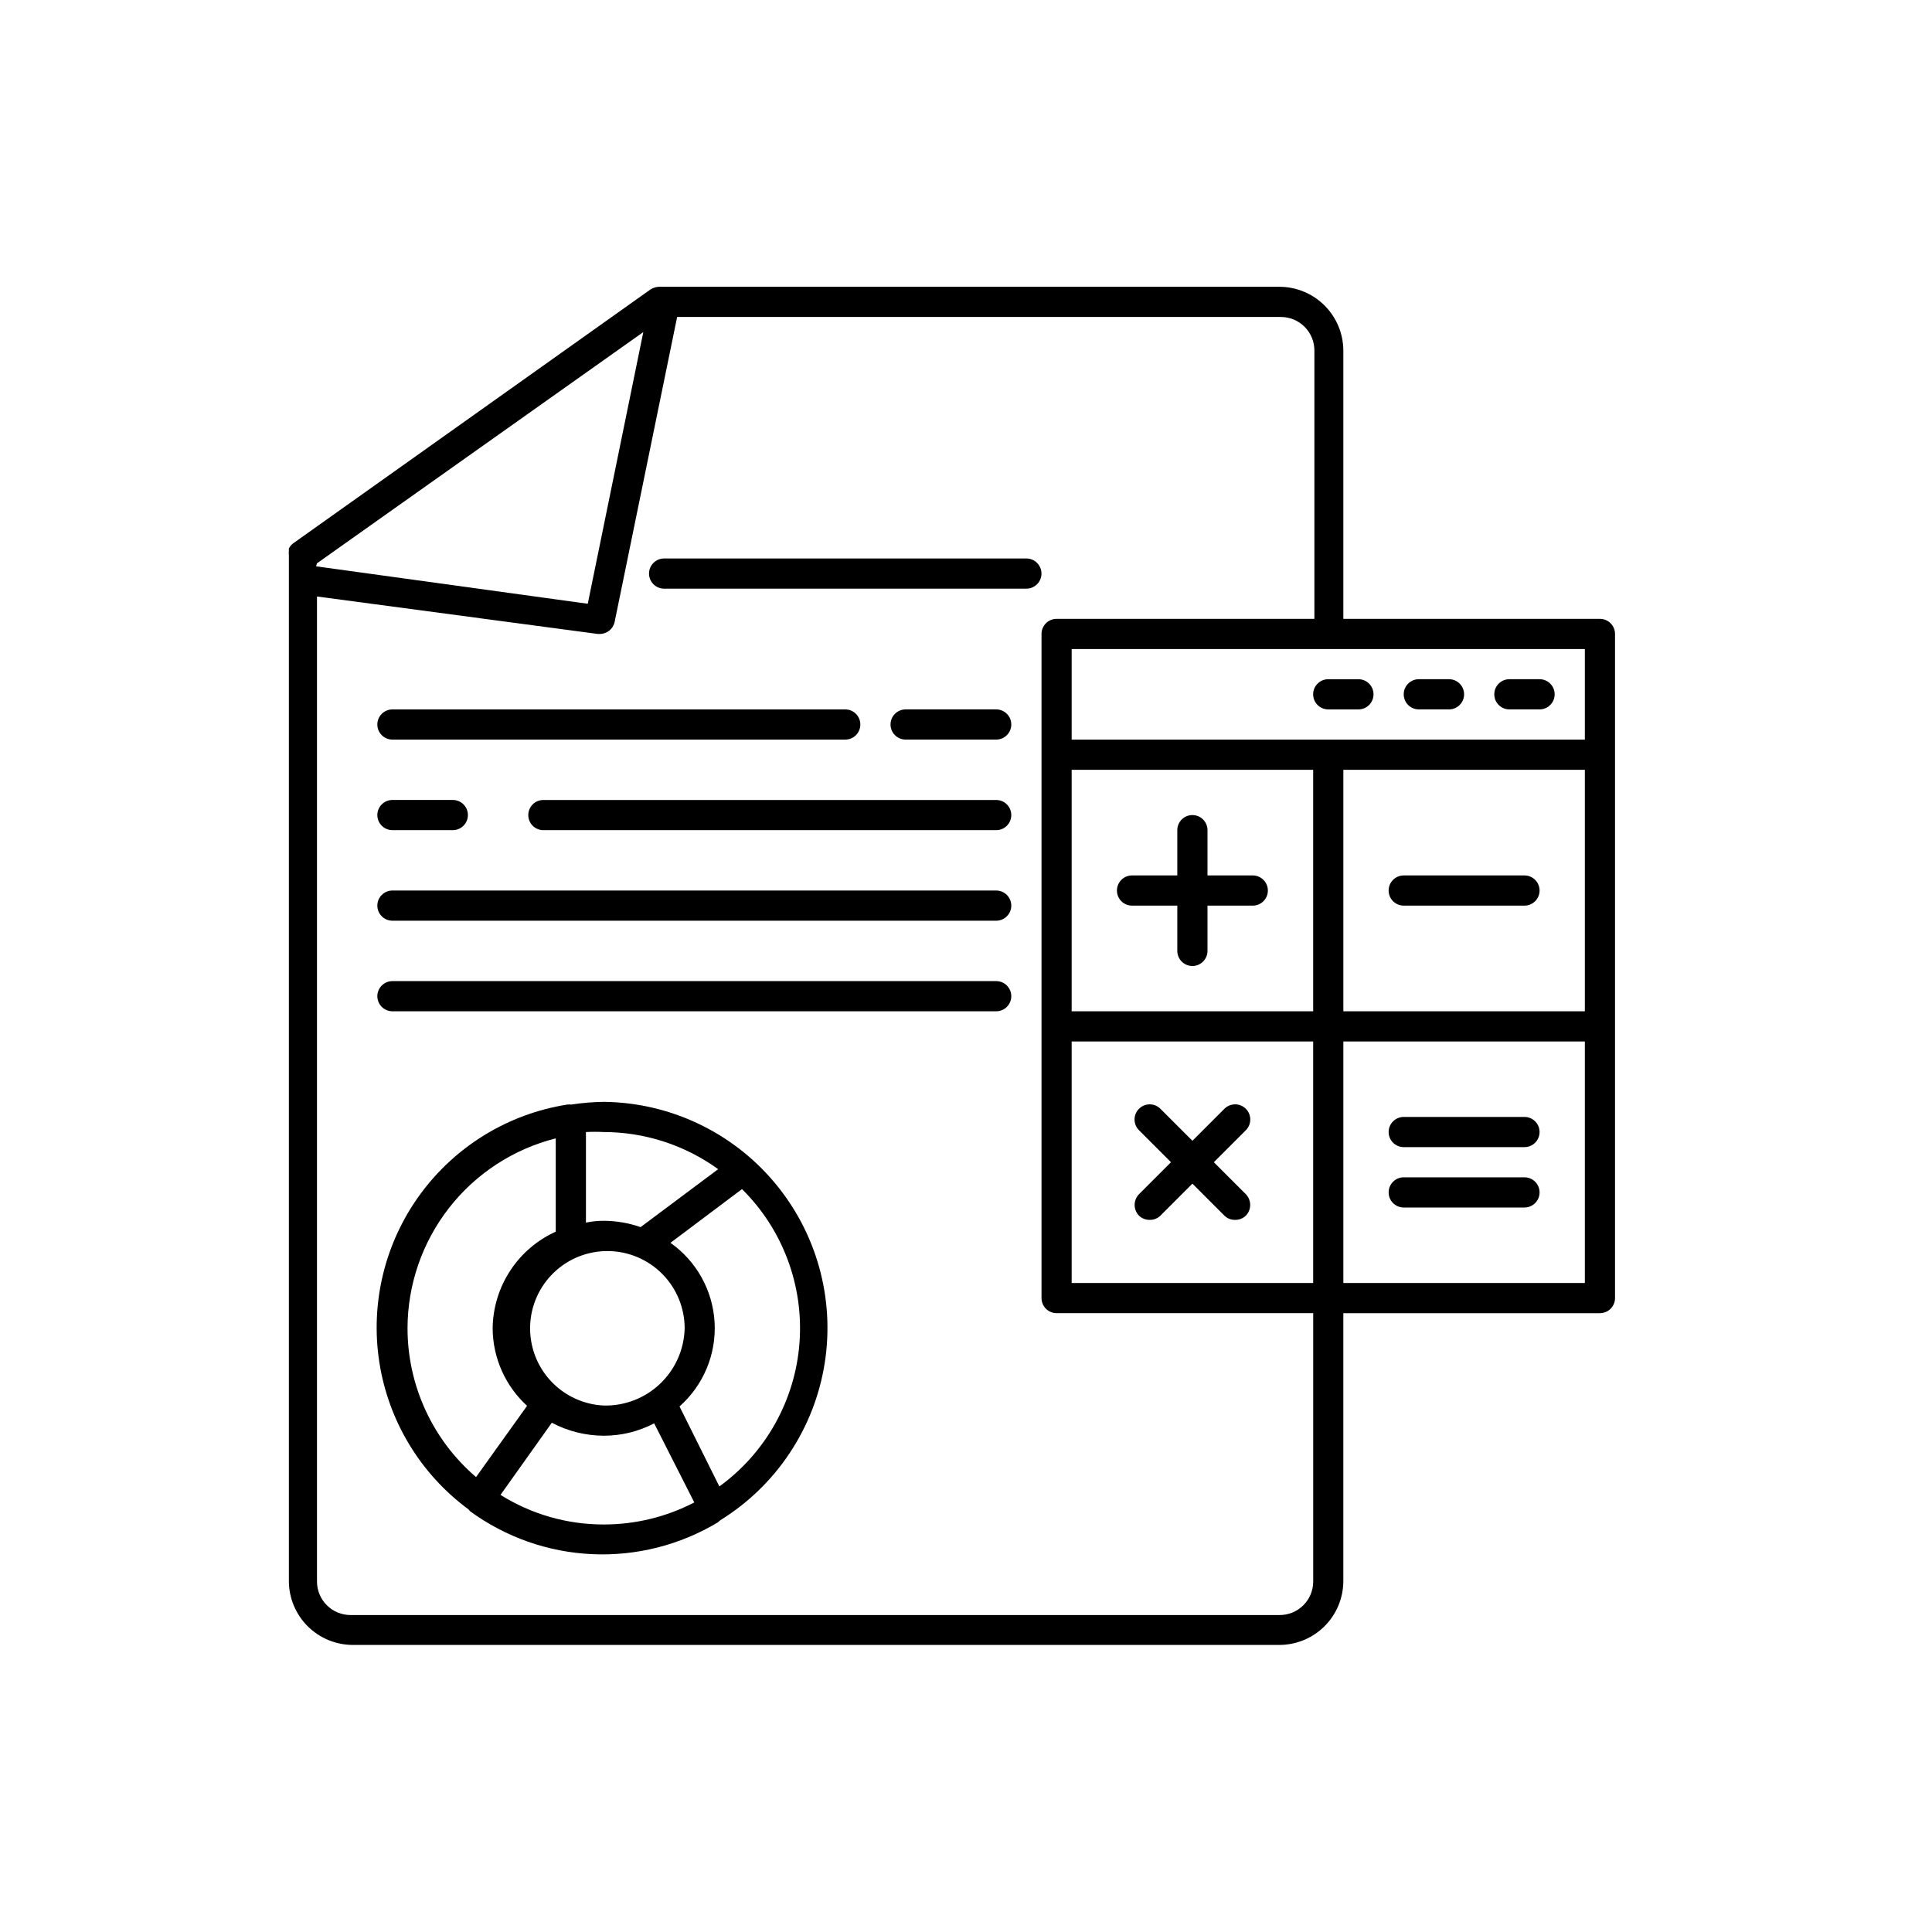 <?xml version="1.0" encoding="UTF-8"?> <svg xmlns="http://www.w3.org/2000/svg" width="1200pt" height="1200pt" version="1.1" viewBox="0 0 1200 1200"><g><path d="m993.75 384.38h-159.38v-166.69c-0.051-10.477-4.234-20.512-11.641-27.922-7.41-7.406-17.445-11.59-27.922-11.641h-385.69c-1.719 0.125-3.383 0.641-4.875 1.5l-222.19 157.88c-1.121 0.836-2.019 1.93-2.625 3.188v1.125c-0.105 0.934-0.105 1.879 0 2.812v637.5c0.051 10.477 4.234 20.512 11.641 27.922 7.41 7.406 17.445 11.59 27.922 11.641h575.81c10.477-0.051 20.512-4.234 27.922-11.641 7.406-7.41 11.59-17.445 11.641-27.922v-166.5h159.38c2.488 0 4.871-0.988 6.629-2.746 1.758-1.758 2.746-4.141 2.746-6.629v-412.5c0-2.488-0.988-4.871-2.746-6.629-1.758-1.758-4.141-2.746-6.629-2.746zm-178.12 412.5h-150v-150h150zm0-168.75h-150v-150h150zm18.75-150h150v150h-150zm150-18.75h-318.75v-56.25h318.75zm-787.5-109.5 202.69-143.62-34.5 168.75-168.75-23.25zm597.94 653.25h-577.12c-5.519 0-10.812-2.191-14.715-6.098-3.906-3.902-6.098-9.195-6.098-14.715v-611.81l174.38 23.25h1.312c4.457 0 8.297-3.133 9.188-7.5l38.812-189.38h375c5.519 0 10.812 2.191 14.715 6.098 3.906 3.902 6.098 9.195 6.098 14.715v166.69h-160.12c-5.176 0-9.375 4.199-9.375 9.375v412.5c0 2.488 0.988 4.871 2.746 6.629 1.758 1.758 4.141 2.746 6.629 2.746h159.38v166.69c0 5.519-2.191 10.812-6.098 14.715-3.902 3.906-9.195 6.098-14.715 6.098zm189.56-206.25h-150v-150h150z"></path><path d="m703.12 562.5h28.125v28.125c0 5.176 4.199 9.375 9.375 9.375s9.375-4.199 9.375-9.375v-28.125h28.125c5.176 0 9.375-4.199 9.375-9.375s-4.199-9.375-9.375-9.375h-28.125v-28.125c0-5.176-4.199-9.375-9.375-9.375s-9.375 4.199-9.375 9.375v28.125h-28.125c-5.176 0-9.375 4.199-9.375 9.375s4.199 9.375 9.375 9.375z"></path><path d="m946.88 543.75h-75c-5.176 0-9.375 4.199-9.375 9.375s4.199 9.375 9.375 9.375h75c5.176 0 9.375-4.199 9.375-9.375s-4.199-9.375-9.375-9.375z"></path><path d="m871.88 712.5h75c5.176 0 9.375-4.199 9.375-9.375s-4.199-9.375-9.375-9.375h-75c-5.176 0-9.375 4.199-9.375 9.375s4.199 9.375 9.375 9.375z"></path><path d="m871.88 750h75c5.176 0 9.375-4.199 9.375-9.375s-4.199-9.375-9.375-9.375h-75c-5.176 0-9.375 4.199-9.375 9.375s4.199 9.375 9.375 9.375z"></path><path d="m707.44 755.06c1.809 1.742 4.238 2.691 6.75 2.625 2.449 0.035 4.812-0.91 6.562-2.625l19.875-19.875 19.875 19.875c1.75 1.715 4.113 2.66 6.562 2.625 2.512 0.066 4.941-0.883 6.75-2.625 3.598-3.711 3.598-9.602 0-13.312l-19.875-19.875 19.875-19.875c3.676-3.676 3.676-9.637 0-13.312s-9.637-3.676-13.312 0l-19.875 19.875-19.875-19.875c-3.676-3.676-9.637-3.676-13.312 0s-3.676 9.637 0 13.312l19.875 19.875-19.875 19.875c-3.598 3.711-3.598 9.602 0 13.312z"></path><path d="m815.62 431.25c0 2.488 0.988 4.871 2.746 6.629 1.758 1.758 4.141 2.746 6.629 2.746h18.75c5.176 0 9.375-4.199 9.375-9.375s-4.199-9.375-9.375-9.375h-18.75c-5.176 0-9.375 4.199-9.375 9.375z"></path><path d="m881.25 440.62h18.75c5.176 0 9.375-4.199 9.375-9.375s-4.199-9.375-9.375-9.375h-18.75c-5.176 0-9.375 4.199-9.375 9.375s4.199 9.375 9.375 9.375z"></path><path d="m937.5 440.62h18.75c5.176 0 9.375-4.199 9.375-9.375s-4.199-9.375-9.375-9.375h-18.75c-5.176 0-9.375 4.199-9.375 9.375s4.199 9.375 9.375 9.375z"></path><path d="m375 684.38c-6.781 0.09-13.547 0.652-20.25 1.688-0.809-0.105-1.629-0.105-2.438 0-36.641 5.789-69.492 25.855-91.371 55.812-21.879 29.953-30.996 67.355-25.363 104.02 5.633 36.66 25.559 69.602 55.422 91.605l0.938 1.125c22.129 16.172 48.539 25.457 75.922 26.691 27.383 1.23 54.52-5.637 78.016-19.754l1.5-1.312c34.738-21.48 58.406-57.023 64.828-97.359 6.426-40.336-5.031-81.473-31.383-112.68-26.348-31.211-64.977-49.402-105.82-49.836zm71.062 41.812-48.188 36c-7.356-2.566-15.086-3.898-22.875-3.938-3.715-0.008-7.422 0.371-11.062 1.125v-56.25c3.684-0.191 7.379-0.191 11.062 0 25.523 0.031 50.387 8.102 71.062 23.062zm-71.062 146.81c-12.582-0.59-24.43-6.106-32.984-15.352-8.555-9.246-13.133-21.488-12.742-34.078 0.387-12.59 5.711-24.527 14.82-33.227 9.109-8.703 21.273-13.473 33.871-13.285s24.613 5.32 33.461 14.289c8.844 8.969 13.809 21.055 13.824 33.652-0.297 13.031-5.754 25.41-15.18 34.41-9.426 9.004-22.039 13.891-35.07 13.59zm-121.88-48c0.051-27.094 9.133-53.398 25.805-74.758 16.672-21.359 39.984-36.551 66.258-43.18v57.938c-11.562 5.242-21.387 13.668-28.328 24.297-6.941 10.625-10.707 23.012-10.859 35.703 0.078 18.344 7.828 35.82 21.375 48.188l-31.688 44.25c-27.008-23.117-42.559-56.887-42.562-92.438zm57.75 103.5 31.875-44.812c9.941 5.254 21.008 8.02 32.25 8.062 10.906 0.012 21.652-2.625 31.312-7.688l24.938 49.125c-17.379 9.016-36.672 13.711-56.25 13.688-22.68 0.039-44.906-6.332-64.125-18.375zm135.94-5.25-24.75-49.688c14.859-13.145 22.887-32.367 21.789-52.176-1.098-19.805-11.195-38.023-27.414-49.449l44.438-33.375c25.352 25.082 38.406 60.035 35.699 95.598-2.711 35.559-20.902 68.137-49.762 89.09z"></path><path d="m637.5 346.88h-225c-5.176 0-9.375 4.199-9.375 9.375s4.199 9.375 9.375 9.375h225c5.176 0 9.375-4.199 9.375-9.375s-4.199-9.375-9.375-9.375z"></path><path d="m618.75 440.62h-56.25c-5.176 0-9.375 4.199-9.375 9.375s4.199 9.375 9.375 9.375h56.25c5.176 0 9.375-4.199 9.375-9.375s-4.199-9.375-9.375-9.375z"></path><path d="m243.75 459.38h281.25c5.176 0 9.375-4.199 9.375-9.375s-4.199-9.375-9.375-9.375h-281.25c-5.176 0-9.375 4.199-9.375 9.375s4.199 9.375 9.375 9.375z"></path><path d="m618.75 496.88h-281.25c-5.176 0-9.375 4.199-9.375 9.375s4.199 9.375 9.375 9.375h281.25c5.176 0 9.375-4.199 9.375-9.375s-4.199-9.375-9.375-9.375z"></path><path d="m243.75 515.62h37.5c5.176 0 9.375-4.199 9.375-9.375s-4.199-9.375-9.375-9.375h-37.5c-5.176 0-9.375 4.199-9.375 9.375s4.199 9.375 9.375 9.375z"></path><path d="m618.75 553.12h-375c-5.176 0-9.375 4.199-9.375 9.375s4.199 9.375 9.375 9.375h375c5.176 0 9.375-4.199 9.375-9.375s-4.199-9.375-9.375-9.375z"></path><path d="m618.75 609.38h-375c-5.176 0-9.375 4.199-9.375 9.375s4.199 9.375 9.375 9.375h375c5.176 0 9.375-4.199 9.375-9.375s-4.199-9.375-9.375-9.375z"></path></g></svg> 